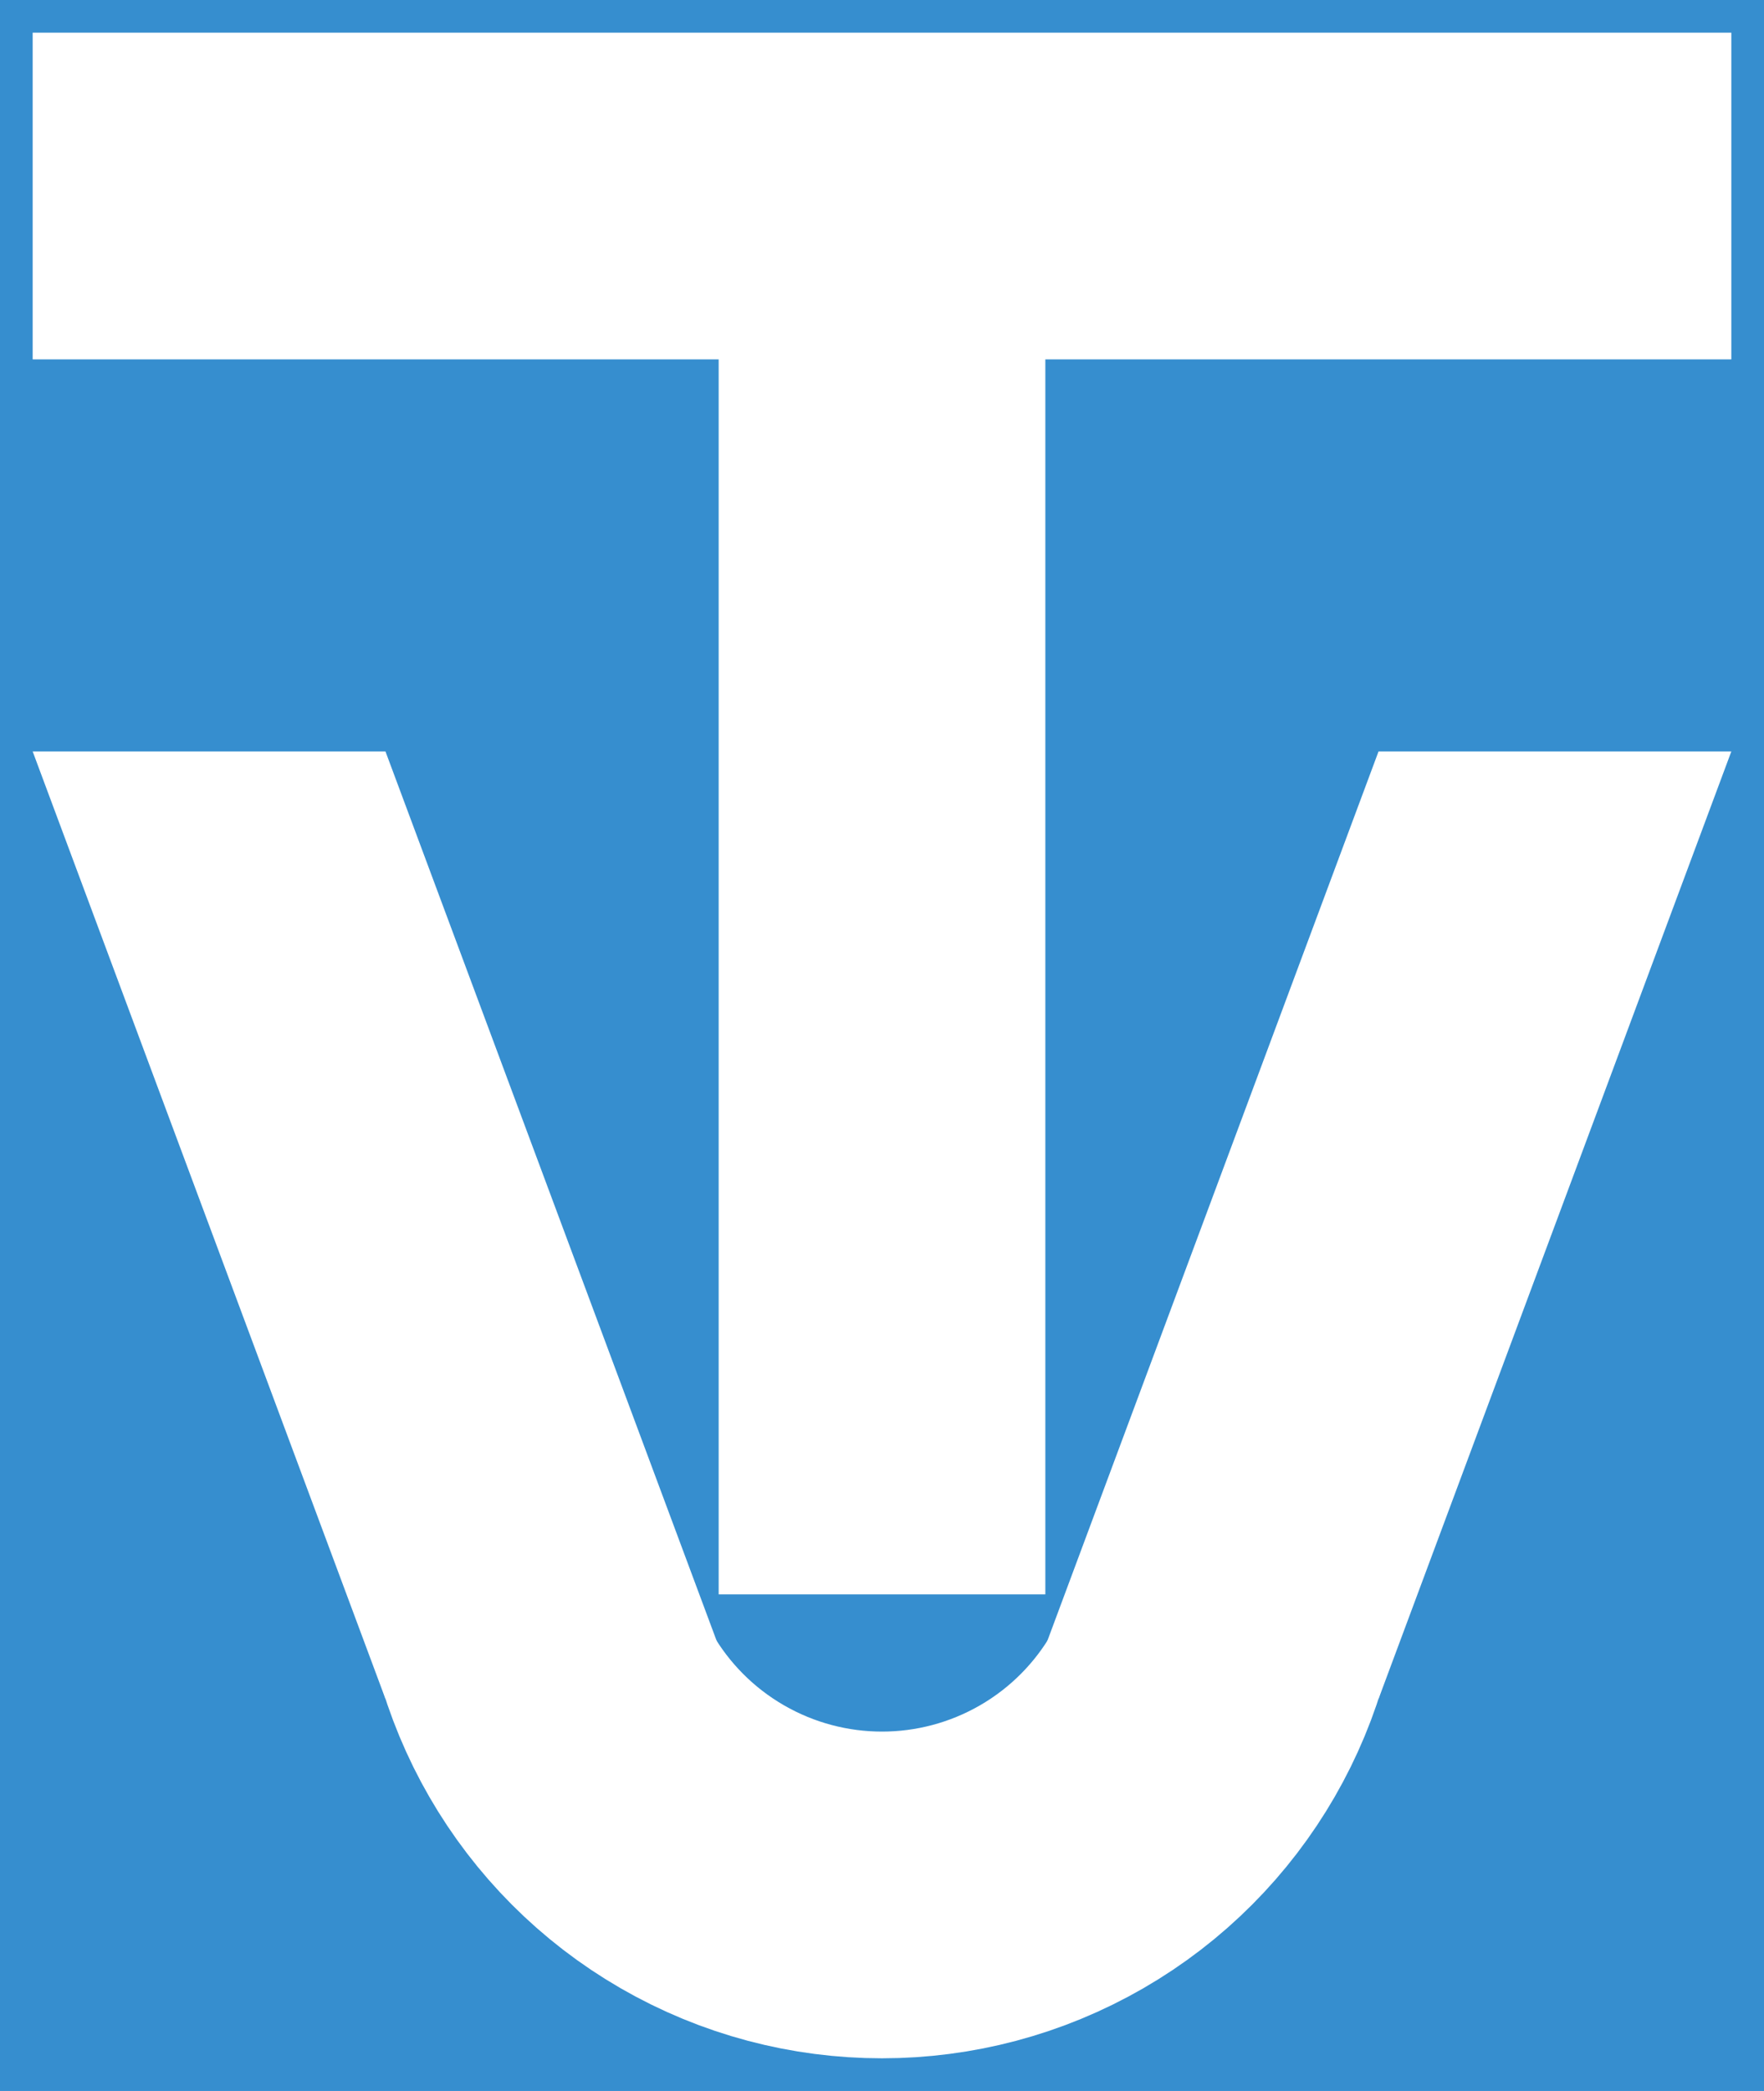 <?xml version="1.0" encoding="UTF-8" standalone="no"?>
<svg version="1.1" id="Layer_1" xmlns="http://www.w3.org/2000/svg" xmlns:xlink="http://www.w3.org/1999/xlink" width="270" height="320" viewBox="0 0 270 320" overflow="visible" enable-background="new 0 0 270 320" xml:space="preserve">
<title>Logo created by Erberto Carboni in 1954 for the opener and closer of daily broadcasting of RAI (blue background version)</title>
<rect fill="#368ECF" width="270" height="320"/>
<circle cx="135" cy="235" r="55" fill="#368ECF" stroke-width="50" stroke="#fff"/>
<rect fill="#368ECF" width="270" height="250"/>
<polygon fill="#fff" points="5,115 59,115 113,260 59,260"/>
<polygon fill="#fff" points="265,115 211,115 157,260 211,260"/>
<rect fill="#fff" width="260" height="50" x="5" y="5"/>
<rect fill="#fff" width="50" height="190" x="110" y="54"/>
</svg>